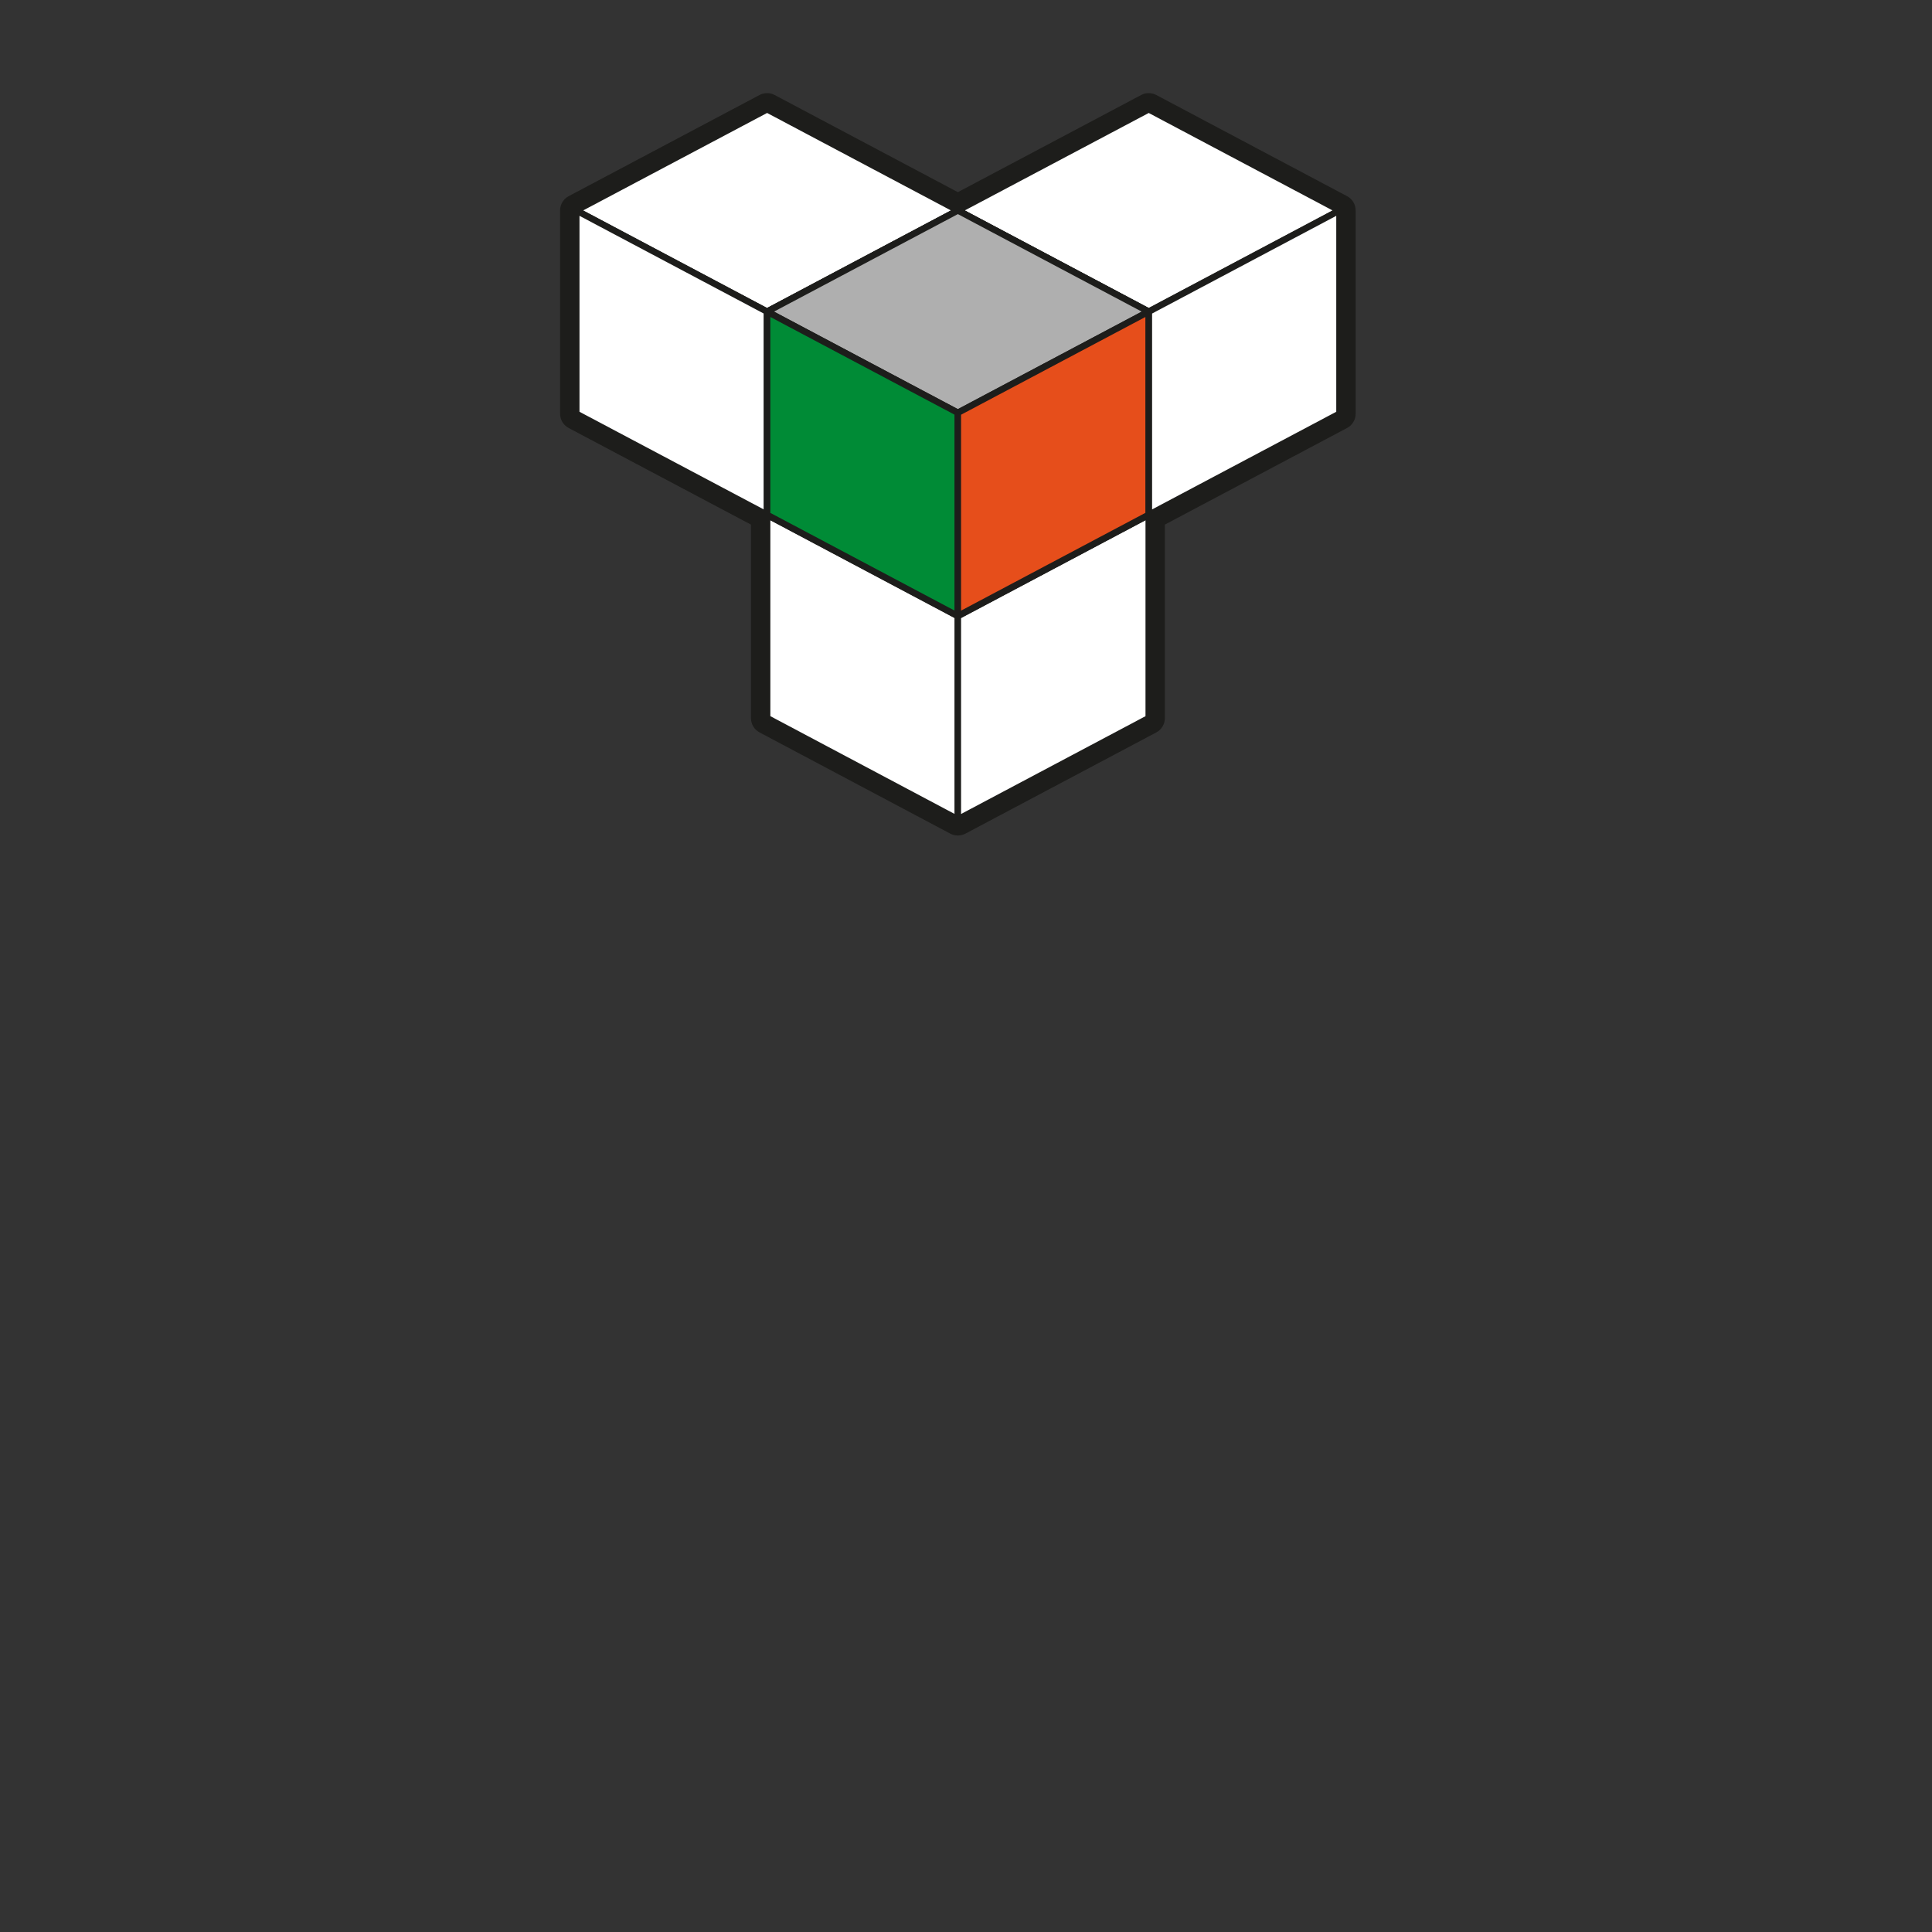 <?xml version="1.0" encoding="utf-8"?>
<!-- Generator: Adobe Illustrator 16.0.0, SVG Export Plug-In . SVG Version: 6.00 Build 0)  -->
<!DOCTYPE svg PUBLIC "-//W3C//DTD SVG 1.1//EN" "http://www.w3.org/Graphics/SVG/1.1/DTD/svg11.dtd">
<svg version="1.1" id="Livello_1" xmlns="http://www.w3.org/2000/svg" xmlns:xlink="http://www.w3.org/1999/xlink" x="0px" y="0px"
	 width="120px" height="120px" viewBox="0 0 120 120" enable-background="new 0 0 120 120" xml:space="preserve">
<rect x="0" y="0" width="120" height="120" fill="#333333" stroke="none"/>
<g>
	<path fill="#1D1D1B" d="M59.495,51.895c-0.163,0-0.324-0.039-0.472-0.117l-11.847-6.287c-0.329-0.175-0.534-0.516-0.534-0.887
		v-12.02l-11.32-6c-0.329-0.174-0.534-0.515-0.534-0.887V13.071c0-0.371,0.206-0.713,0.534-0.887l11.854-6.283
		c0.294-0.156,0.647-0.156,0.94,0l11.379,6.034l11.384-6.034c0.294-0.156,0.646-0.156,0.941,0l11.848,6.283
		c0.329,0.173,0.534,0.516,0.534,0.887v12.626c0,0.372-0.205,0.713-0.534,0.887l-11.316,6v12.02c0,0.372-0.203,0.712-0.531,0.887
		l-11.855,6.287C59.817,51.856,59.656,51.895,59.495,51.895z M48.65,44l10.845,5.755L70.345,44V31.978
		c0-0.37,0.206-0.712,0.534-0.886l11.315-5.999V13.677L71.348,7.925l-11.383,6.034c-0.294,0.156-0.646,0.156-0.94,0L47.646,7.925
		l-10.851,5.752v11.416l11.321,5.999c0.329,0.173,0.534,0.516,0.534,0.886L48.65,44L48.65,44z"/>
	<g>
		<g>
			<polygon fill="#FFFFFF" points="59.495,38.267 47.646,31.978 59.495,25.697 71.35,31.978 			"/>
			<path fill="#1D1D1B" d="M59.495,38.468c-0.032,0-0.065-0.008-0.095-0.024l-11.85-6.287c-0.064-0.034-0.105-0.103-0.105-0.178
				c0-0.074,0.042-0.143,0.107-0.177L59.4,25.521c0.059-0.03,0.129-0.03,0.188,0l11.855,6.282c0.066,0.034,0.106,0.103,0.106,0.177
				c0,0.075-0.04,0.144-0.106,0.178l-11.855,6.287C59.561,38.46,59.527,38.468,59.495,38.468z M48.075,31.978l11.42,6.062
				l11.426-6.062l-11.426-6.053L48.075,31.978z"/>
		</g>
		<g>
			<polygon fill="#FFFFFF" points="59.495,50.892 47.646,44.604 47.646,31.978 59.495,38.267 			"/>
			<path fill="#1D1D1B" d="M59.495,51.093c-0.032,0-0.065-0.008-0.095-0.023l-11.85-6.289c-0.064-0.035-0.105-0.103-0.105-0.177
				V31.978c0-0.068,0.037-0.134,0.097-0.171c0.06-0.036,0.135-0.039,0.198-0.005l11.85,6.288c0.063,0.035,0.105,0.103,0.105,0.176
				v12.625c0,0.07-0.037,0.136-0.097,0.173C59.566,51.083,59.531,51.093,59.495,51.093z M47.848,44.482l11.446,6.075V38.388
				l-11.446-6.074V44.482z"/>
		</g>
		<g>
			<polygon fill="#FFFFFF" points="59.495,50.892 71.35,44.604 71.35,31.978 59.495,38.267 			"/>
			<path fill="#1D1D1B" d="M59.495,51.093c-0.036,0-0.073-0.011-0.104-0.028c-0.06-0.037-0.097-0.103-0.097-0.173V38.267
				c0-0.075,0.041-0.142,0.106-0.176l11.854-6.288c0.062-0.034,0.138-0.031,0.197,0.005c0.062,0.037,0.098,0.103,0.098,0.171v12.626
				c0,0.075-0.04,0.143-0.106,0.177L59.589,51.07C59.561,51.084,59.527,51.093,59.495,51.093z M59.694,38.388v12.17l11.455-6.075
				V32.314L59.694,38.388z"/>
		</g>
	</g>
	<g>
		<g>
			<polygon fill="#FFFFFF" points="47.646,19.358 35.792,13.071 47.646,6.789 59.495,13.071 			"/>
			<path fill="#1D1D1B" d="M47.646,19.56c-0.032,0-0.065-0.009-0.093-0.023L35.698,13.25c-0.066-0.036-0.107-0.104-0.107-0.178
				c0-0.074,0.041-0.143,0.107-0.177l11.854-6.284c0.058-0.032,0.128-0.032,0.187,0l11.848,6.284
				c0.065,0.034,0.106,0.103,0.106,0.177c0,0.075-0.042,0.143-0.105,0.178l-11.85,6.286C47.71,19.551,47.678,19.56,47.646,19.56z
				 M36.22,13.071l11.426,6.059l11.42-6.059l-11.42-6.055L36.22,13.071z"/>
		</g>
		<g>
			<polygon fill="#FFFFFF" points="47.646,31.978 35.792,25.697 35.792,13.071 47.646,19.358 			"/>
			<path fill="#1D1D1B" d="M47.646,32.18c-0.032,0-0.064-0.008-0.093-0.023l-11.856-6.283c-0.066-0.035-0.107-0.102-0.107-0.177
				V13.071c0-0.07,0.038-0.135,0.098-0.171c0.06-0.036,0.135-0.039,0.197-0.005l11.855,6.286c0.066,0.035,0.107,0.103,0.107,0.178
				v12.62c0,0.071-0.038,0.136-0.099,0.173C47.718,32.17,47.682,32.18,47.646,32.18z M35.993,25.576l11.453,6.069V19.479
				l-11.453-6.074V25.576z"/>
		</g>
		<g>
			<polygon fill="#FFFFFF" points="47.646,31.978 59.495,25.697 59.495,13.071 47.646,19.358 			"/>
			<path fill="#1D1D1B" d="M47.646,32.18c-0.036,0-0.072-0.01-0.103-0.029c-0.061-0.036-0.097-0.102-0.097-0.173v-12.62
				c0-0.074,0.042-0.143,0.106-0.177l11.85-6.286c0.062-0.033,0.136-0.031,0.197,0.005c0.06,0.037,0.097,0.102,0.097,0.171v12.626
				c0,0.075-0.043,0.143-0.106,0.177l-11.85,6.282C47.71,32.173,47.678,32.18,47.646,32.18z M47.848,19.479v12.166l11.446-6.069
				v-12.17L47.848,19.479z"/>
		</g>
	</g>
	<g>
		<g>
			<polygon fill="#FFFFFF" points="71.35,19.358 59.495,13.071 71.35,6.789 83.197,13.071 			"/>
			<path fill="#1D1D1B" d="M71.35,19.56c-0.032,0-0.064-0.009-0.095-0.023L59.4,13.25c-0.065-0.036-0.106-0.104-0.106-0.178
				c0-0.074,0.041-0.143,0.106-0.177l11.854-6.284c0.059-0.032,0.129-0.032,0.188,0l11.849,6.284
				c0.065,0.034,0.108,0.103,0.108,0.177c0,0.075-0.043,0.143-0.108,0.178l-11.849,6.286C71.413,19.551,71.382,19.56,71.35,19.56z
				 M59.923,13.071L71.35,19.13l11.42-6.059L71.35,7.017L59.923,13.071z"/>
		</g>
		<g>
			<polygon fill="#FFFFFF" points="71.35,31.978 59.495,25.697 59.495,13.071 71.35,19.358 			"/>
			<path fill="#1D1D1B" d="M71.35,32.18c-0.032,0-0.064-0.008-0.095-0.023L59.4,25.874c-0.065-0.035-0.106-0.102-0.106-0.177V13.071
				c0-0.07,0.037-0.135,0.097-0.171c0.061-0.036,0.135-0.039,0.197-0.005l11.855,6.286c0.066,0.035,0.106,0.103,0.106,0.178v12.62
				c0,0.071-0.036,0.136-0.098,0.173C71.421,32.17,71.384,32.18,71.35,32.18z M59.694,25.576l11.455,6.069V19.479l-11.455-6.074
				V25.576z"/>
		</g>
		<g>
			<polygon fill="#FFFFFF" points="71.35,31.978 83.197,25.697 83.197,13.071 71.35,19.358 			"/>
			<path fill="#1D1D1B" d="M71.35,32.18c-0.036,0-0.072-0.01-0.104-0.029c-0.06-0.036-0.096-0.102-0.096-0.173v-12.62
				c0-0.074,0.042-0.143,0.105-0.177l11.85-6.286c0.062-0.033,0.137-0.031,0.196,0.005c0.061,0.037,0.099,0.102,0.099,0.171v12.626
				c0,0.075-0.042,0.143-0.107,0.177l-11.85,6.282C71.413,32.173,71.382,32.18,71.35,32.18z M71.55,19.479v12.166l11.447-6.069
				v-12.17L71.55,19.479z"/>
		</g>
	</g>
	<g>
		<g>
			<polygon fill="#AFAFAF" points="59.495,25.639 47.648,19.355 59.495,13.071 71.345,19.355 			"/>
			<path fill="#1D1D1B" d="M59.588,25.816H59.4l-11.847-6.284v-0.354L59.4,12.895h0.188l11.849,6.283v0.354L59.588,25.816z
				 M48.075,19.355l11.42,6.057l11.419-6.057l-11.419-6.056L48.075,19.355z"/>
		</g>
		<g>
			<polygon fill="#008B36" points="59.495,38.261 47.648,31.977 47.648,19.355 59.495,25.639 			"/>
			<path fill="#1D1D1B" d="M59.4,38.438l-11.847-6.283l-0.107-0.178V19.356l0.295-0.178l11.847,6.283l0.106,0.179v12.621
				L59.4,38.438z M47.848,31.856l11.445,6.07V25.759l-11.445-6.07V31.856z"/>
		</g>
		<g>
			<polygon fill="#E64E1B" points="59.495,38.261 71.345,31.977 71.345,19.355 59.495,25.639 			"/>
			<path fill="#1D1D1B" d="M59.588,38.438l-0.294-0.176V25.64l0.106-0.179l11.85-6.283l0.294,0.177v12.622l-0.107,0.178
				L59.588,38.438z M59.694,25.759v12.167l11.447-6.071V19.689L59.694,25.759z"/>
		</g>
	</g>
</g>
</svg>
